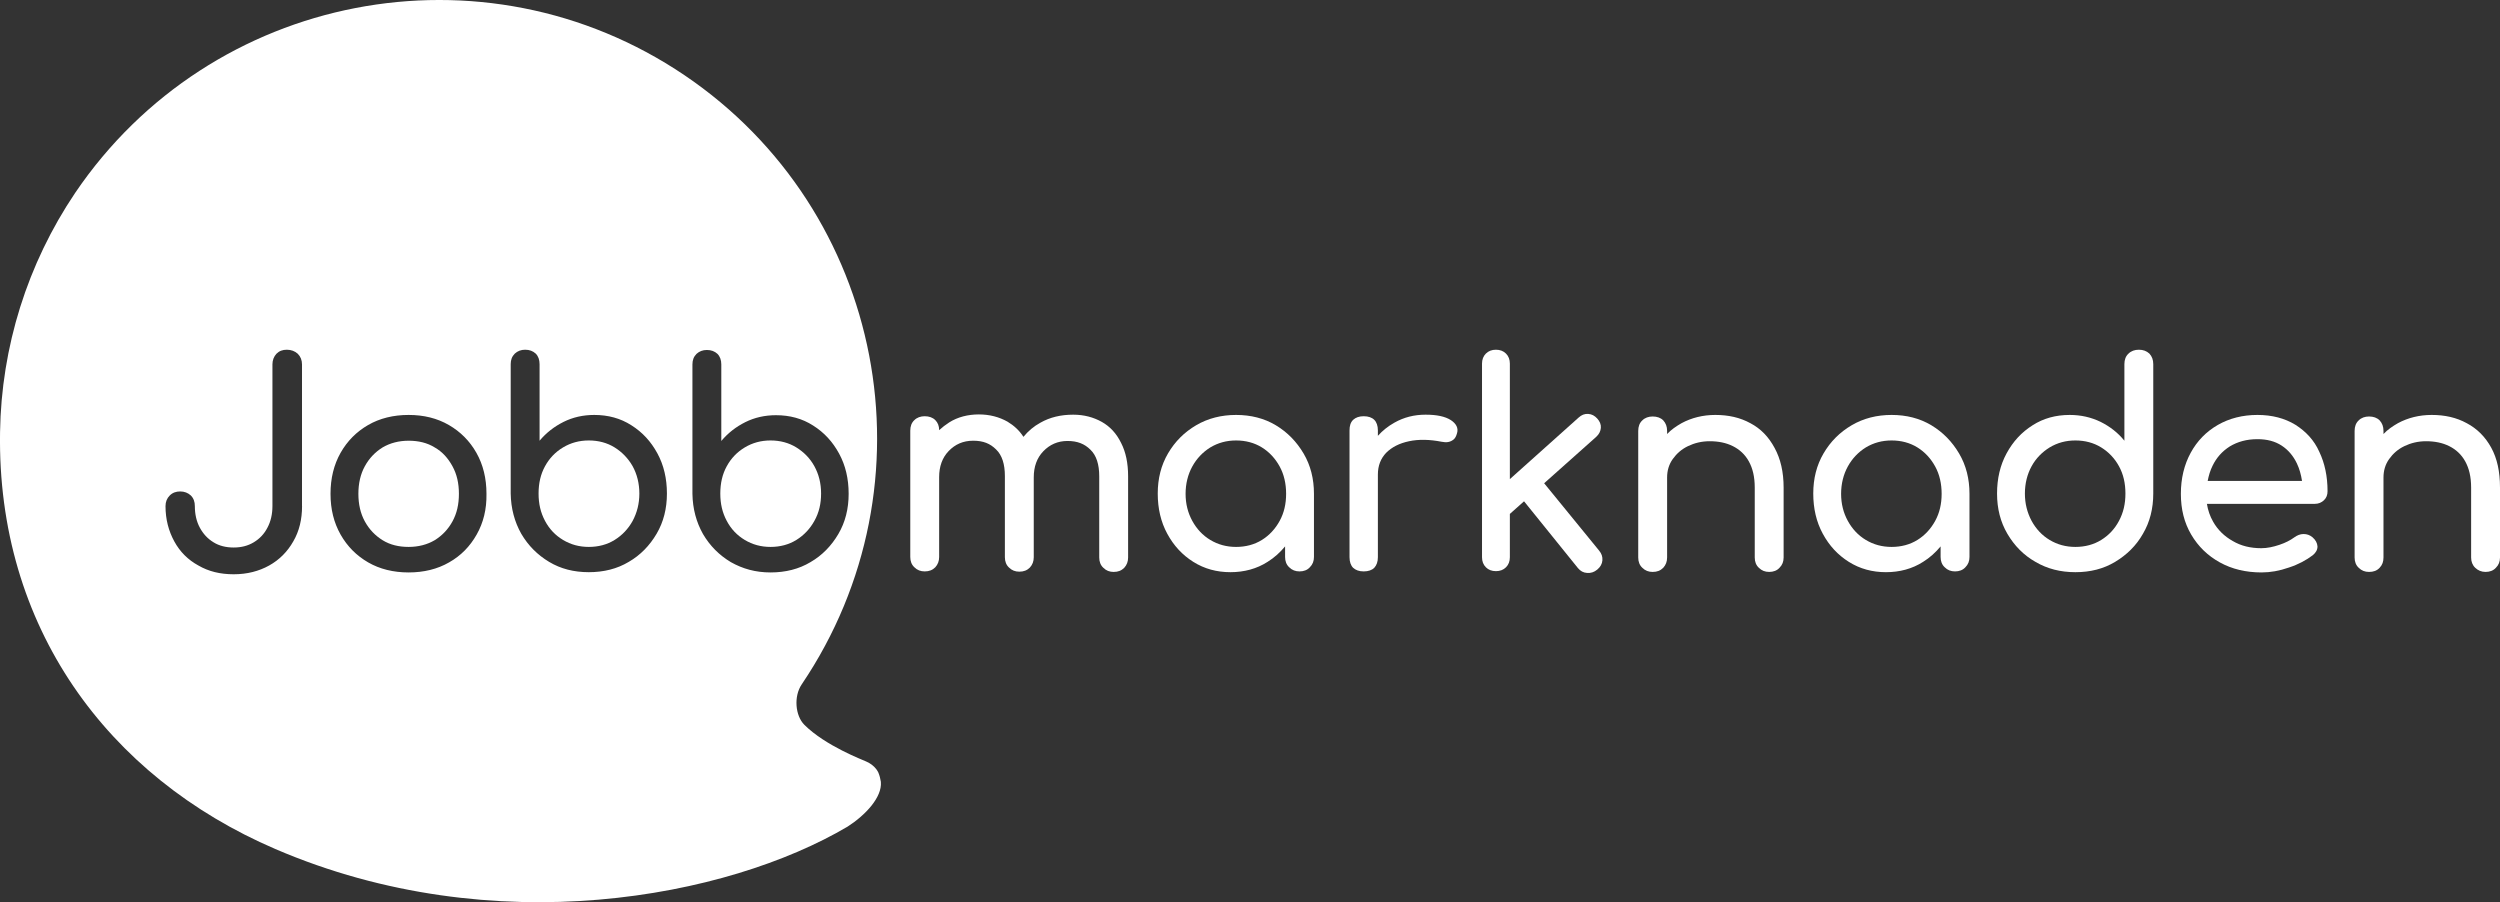<svg id="a" xmlns="http://www.w3.org/2000/svg" viewBox="0 0 969.84 350"><rect x="0" y="0" width="969.84" height="350" fill="#333333" stroke="none"/><defs><style>.b{fill:#fff}</style></defs><path class="b" d="M238.43 173.57c-2.9-1.8-6.3-2.7-10-2.7s-7 .9-10 2.7c-3 1.8-5.3 4.2-7 7.3s-2.5 6.6-2.5 10.6.8 7.4 2.5 10.6c1.7 3.2 4 5.6 7 7.4 3 1.8 6.3 2.7 10 2.7s7.1-.9 10-2.7c2.9-1.8 5.3-4.3 7-7.4 1.7-3.2 2.6-6.7 2.6-10.6s-.9-7.5-2.6-10.6c-1.7-3-4.1-5.5-7-7.3Z"/><path class="b" d="M168.63 173.57c-2.9-1.8-6.3-2.6-10.1-2.6s-7.2.9-10.1 2.6c-2.9 1.8-5.2 4.2-6.9 7.3-1.7 3.1-2.5 6.7-2.5 10.7s.8 7.6 2.5 10.7c1.7 3.1 4 5.5 6.9 7.3s6.3 2.6 10.1 2.6 7.2-.9 10.1-2.6c2.9-1.8 5.2-4.2 6.9-7.3 1.7-3.1 2.5-6.6 2.5-10.7s-.8-7.6-2.5-10.7c-1.7-3.1-3.9-5.6-6.9-7.3Z"/><path class="b" d="M318.53 191.47c0-4-.9-7.5-2.6-10.6-1.7-3.1-4.1-5.5-7-7.3-2.9-1.8-6.3-2.7-10-2.7s-7 .9-10 2.7c-3 1.8-5.3 4.2-7 7.3-1.7 3.1-2.5 6.6-2.5 10.6s.8 7.4 2.5 10.6c1.7 3.2 4 5.6 7 7.4 3 1.8 6.3 2.7 10 2.7s7.1-.9 10-2.7c2.9-1.8 5.3-4.3 7-7.4 1.8-3.2 2.6-6.7 2.6-10.6Z"/><path class="b" d="M341.73 303.37c-.2-1.3-.5-2.5-1-3.7-.2-.5-.5-.8-.8-1.3-1-1.3-2.5-2.4-4-3-1-.5-15.7-6-23.9-14.2-3.5-3.5-4.2-11-1-15.7 52.6-77.9 32.3-183.7-45.5-236.3-77.9-52.6-183.7-32.1-236.4 45.7-18.51 27.5-28.61 59.7-29.11 92.8-1.2 75.2 41.4 133.6 106.8 161.7 84.9 36.5 175.5 18.8 222-8.7 7-4.5 13.4-11.4 12.9-17.3ZM117.18 196.34c0 5.14-1.1 9.73-3.4 13.68-2.29 4.04-5.42 7.16-9.36 9.36-3.95 2.2-8.54 3.4-13.77 3.4s-9.73-1.1-13.68-3.4c-4.04-2.2-7.16-5.32-9.36-9.36-2.2-4.04-3.4-8.54-3.4-13.68 0-1.65.55-3.03 1.65-4.13 1.1-1.1 2.48-1.56 4.04-1.56 1.65 0 3.03.55 4.13 1.56 1.1 1.1 1.56 2.48 1.56 4.13 0 3.12.64 5.97 1.93 8.35 1.28 2.39 3.03 4.31 5.32 5.69 2.2 1.38 4.86 2.02 7.8 2.02s5.51-.64 7.8-2.02 4.04-3.21 5.32-5.69c1.28-2.39 1.93-5.23 1.93-8.35v-54.98c0-1.65.55-3.03 1.56-4.13 1.1-1.1 2.39-1.56 4.04-1.56s3.12.55 4.22 1.56c1.1 1.1 1.65 2.48 1.65 4.13v54.98Zm67.74 11.03c-2.6 4.6-6.1 8.2-10.7 10.8-4.5 2.6-9.8 3.9-15.7 3.9s-11.2-1.3-15.7-3.9c-4.5-2.6-8.1-6.2-10.7-10.8-2.6-4.6-3.9-9.8-3.9-15.8s1.3-11.3 3.9-15.9c2.6-4.6 6.2-8.2 10.7-10.8 4.5-2.6 9.8-3.9 15.7-3.9s11.1 1.3 15.6 3.9c4.5 2.6 8.1 6.2 10.7 10.8 2.6 4.6 3.9 9.9 3.9 15.9.1 6-1.2 11.2-3.8 15.8Zm69.8-.3c-2.7 4.6-6.3 8.3-10.8 10.9-4.5 2.7-9.7 4-15.5 4s-10.9-1.3-15.4-4-8.1-6.3-10.8-10.9c-2.6-4.6-4-9.8-4.1-15.6v-50.2c0-1.7.5-3 1.6-4.1 1.1-1 2.4-1.5 4-1.5 1.7 0 3 .5 4.1 1.5 1 1 1.5 2.4 1.5 4.1v29.7c2.6-3.1 5.7-5.5 9.3-7.3 3.6-1.8 7.6-2.7 11.9-2.7 5.4 0 10.2 1.3 14.4 4 4.3 2.7 7.6 6.3 10.1 10.9 2.5 4.6 3.7 9.8 3.7 15.6s-1.3 11-4 15.6Zm28.8 11c-4.5-2.7-8.1-6.3-10.8-10.9-2.6-4.6-4-9.8-4.1-15.6v-50.2c0-1.7.5-3 1.6-4.1 1.1-1 2.4-1.5 4-1.5 1.7 0 3 .5 4.1 1.5 1 1 1.5 2.4 1.5 4.1v29.7c2.6-3.1 5.7-5.5 9.3-7.3 3.6-1.8 7.6-2.7 11.9-2.7 5.4 0 10.2 1.3 14.4 4 4.3 2.7 7.6 6.3 10.1 10.9 2.5 4.6 3.7 9.8 3.7 15.6s-1.3 11-4 15.6-6.3 8.3-10.8 10.9c-4.5 2.7-9.7 4-15.5 4s-10.8-1.4-15.4-4Z"/><path class="b" d="M427.43 163.67c-3.2-1.8-6.9-2.8-11.1-2.8-4.8 0-9 1-12.7 3.1-2.6 1.4-4.8 3.3-6.6 5.5-1.6-2.5-3.7-4.4-6.2-5.9-3.2-1.8-6.9-2.8-11.1-2.8s-8.2 1-11.5 3.1c-1.4.9-2.7 1.9-3.9 3 0-1.6-.5-2.9-1.5-3.9s-2.4-1.5-4.1-1.5c-1.6 0-3 .5-4 1.5-1.1 1-1.6 2.4-1.6 4.1v49c0 1.6.5 3 1.6 4 1.1 1.1 2.4 1.6 4 1.6 1.7 0 3-.5 4.1-1.6 1-1.1 1.5-2.4 1.5-4v-31c0-4.1 1.2-7.5 3.7-10.1s5.6-4 9.5-4 6.6 1.1 8.9 3.4c2.3 2.2 3.4 5.7 3.4 10.3v31.5c0 1.6.5 3 1.6 4 1.1 1.1 2.4 1.6 4 1.6 1.7 0 3-.5 4.1-1.6 1-1.1 1.5-2.4 1.5-4v-31c0-4.1 1.2-7.5 3.7-10.1s5.6-4 9.4-4 6.6 1.1 8.9 3.4c2.3 2.2 3.4 5.7 3.4 10.3v31.5c0 1.6.5 3 1.6 4 1.1 1.1 2.4 1.6 4 1.6 1.7 0 3-.5 4.1-1.6 1-1.1 1.5-2.4 1.5-4v-31.5c0-5.1-.9-9.4-2.7-12.9-1.8-3.7-4.3-6.4-7.5-8.2Z"/><path class="b" d="M494.93 164.97c-4.5-2.7-9.7-4-15.4-4s-10.9 1.3-15.5 4-8.2 6.3-10.9 10.9c-2.7 4.6-4 9.8-4 15.6s1.2 11 3.7 15.6 5.8 8.2 10.1 10.9c4.3 2.7 9.1 4 14.4 4s10.2-1.3 14.4-4c2.6-1.6 4.9-3.7 6.8-6v4.1c0 1.6.5 3 1.6 4 1.1 1.1 2.4 1.6 4 1.6s3-.5 4-1.6c1.1-1.1 1.6-2.4 1.6-4v-24.5c0-5.8-1.3-11-4-15.6s-6.3-8.3-10.8-11Zm-5.4 44.5c-2.9 1.8-6.3 2.7-10 2.7s-7-.9-10-2.7c-3-1.8-5.3-4.3-7-7.4-1.7-3.1-2.6-6.6-2.6-10.5s.9-7.5 2.6-10.6c1.7-3.1 4.1-5.6 7-7.4 3-1.8 6.3-2.7 10-2.7s7.1.9 10 2.7 5.2 4.3 6.9 7.4c1.7 3.1 2.5 6.7 2.5 10.6s-.8 7.4-2.5 10.5c-1.7 3.1-4 5.6-6.9 7.4Z"/><path class="b" d="M562.83 162.97c-2.2-1.4-5.4-2.1-9.8-2.1s-8.4 1-12.1 3.1c-2.5 1.4-4.6 3.1-6.4 5.1v-2.1c0-1.8-.5-3.2-1.4-4.1-.9-.9-2.3-1.4-4.1-1.4s-3.1.5-4.1 1.4c-1 1-1.4 2.3-1.4 4.1v49.2c0 1.8.5 3.2 1.4 4.1 1 .9 2.3 1.4 4.1 1.4s3.2-.5 4.1-1.4c.9-1 1.4-2.3 1.4-4.1v-32.1c0-3.4 1.1-6.2 3.2-8.4 2.2-2.2 5.1-3.7 8.9-4.5 3.7-.8 8-.7 12.6.2 1 .2 1.79.25 2.6.1s1.5-.5 2.1-1c.6-.5 1-1.3 1.3-2.4.6-2-.3-3.7-2.4-5.1Z"/><path class="b" d="m599.03 187.47 20.2-18c1.1-1 1.7-2.2 1.8-3.5.1-1.3-.4-2.5-1.4-3.6s-2.1-1.7-3.5-1.8-2.6.4-3.7 1.4l-26.7 23.9v-44.8c0-1.6-.5-2.9-1.5-3.9s-2.3-1.5-3.9-1.5-2.9.5-3.9 1.5-1.5 2.3-1.5 3.9v75.1c0 1.6.5 2.9 1.5 3.9s2.3 1.5 3.9 1.5 2.9-.5 3.9-1.5 1.5-2.3 1.5-3.9v-16.8l5.5-4.9 20.9 25.9c1 1.2 2.1 1.8 3.6 1.9 1.4.1 2.7-.3 3.9-1.3 1.2-1 1.9-2.2 2-3.6.1-1.4-.3-2.6-1.3-3.8l-21.3-26.1Z"/><path class="b" d="M679.03 164.17c-4-2.2-8.5-3.2-13.6-3.2-4.8 0-9.2 1.1-13.1 3.2-2.1 1.2-4 2.5-5.6 4.2v-1.2c0-1.7-.5-3-1.5-4.1-1-1-2.4-1.5-4.1-1.5-1.6 0-3 .5-4 1.5-1.1 1-1.6 2.4-1.6 4.1v49.1c0 1.6.5 3 1.6 4 1.1 1.1 2.4 1.6 4 1.6 1.7 0 3-.5 4.1-1.6 1-1.1 1.5-2.4 1.5-4v-31c0-2.7.7-5.1 2.2-7.2 1.5-2.1 3.4-3.8 5.9-5 2.5-1.2 5.3-1.9 8.4-1.9 3.4 0 6.4.6 9 1.9 2.6 1.3 4.7 3.2 6.2 5.9s2.3 6 2.3 10.2v27.1c0 1.6.5 3 1.6 4 1.1 1.1 2.4 1.6 4 1.6s3-.5 4-1.6c1.1-1.1 1.6-2.4 1.6-4v-27.1c0-6.1-1.2-11.2-3.5-15.4-2.3-4.3-5.4-7.5-9.4-9.6Z"/><path class="b" d="M749.23 164.97c-4.5-2.7-9.7-4-15.4-4s-10.9 1.3-15.5 4-8.2 6.3-10.9 10.9c-2.7 4.6-4 9.8-4 15.6s1.2 11 3.7 15.6 5.8 8.2 10.1 10.9c4.3 2.7 9.1 4 14.4 4s10.2-1.3 14.4-4c2.6-1.6 4.9-3.7 6.8-6v4.1c0 1.6.5 3 1.6 4 1.1 1.1 2.4 1.6 4 1.6s3-.5 4-1.6c1.1-1.1 1.6-2.4 1.6-4v-24.5c0-5.8-1.3-11-4-15.6s-6.3-8.3-10.8-11Zm-5.4 44.5c-2.9 1.8-6.3 2.7-10 2.7s-7-.9-10-2.7c-3-1.8-5.3-4.3-7-7.4-1.7-3.1-2.6-6.6-2.6-10.5s.9-7.5 2.6-10.6c1.7-3.1 4.1-5.6 7-7.4 3-1.8 6.3-2.7 10-2.7s7.1.9 10 2.7 5.2 4.3 6.9 7.4c1.7 3.1 2.5 6.7 2.5 10.6s-.8 7.4-2.5 10.5c-1.7 3.1-4 5.6-6.9 7.4Z"/><path class="b" d="M829.73 135.67c-1.6 0-3 .5-4 1.5-1.1 1-1.6 2.4-1.6 4.1v29.7c-2.5-3.1-5.6-5.5-9.2-7.3-3.7-1.8-7.7-2.7-12-2.7-5.4 0-10.2 1.3-14.4 4-4.3 2.7-7.6 6.3-10.1 10.9-2.5 4.6-3.7 9.8-3.7 15.6s1.3 11 4 15.6 6.3 8.3 10.9 10.9c4.6 2.7 9.7 4 15.5 4s10.9-1.3 15.4-4 8.2-6.3 10.8-10.9c2.7-4.6 4-9.8 4-15.6v-50.2c0-1.7-.5-3-1.5-4.1-1.1-1-2.4-1.5-4.1-1.5Zm-7.7 66.4c-1.7 3.2-4 5.6-6.9 7.4-2.9 1.8-6.3 2.7-10 2.7s-7-.9-10-2.7c-3-1.8-5.3-4.3-7-7.4-1.7-3.2-2.6-6.7-2.6-10.6s.9-7.5 2.6-10.6c1.7-3.1 4.1-5.5 7-7.3 3-1.8 6.3-2.7 10-2.7s7.1.9 10 2.7c2.9 1.8 5.2 4.2 6.9 7.3 1.7 3.1 2.5 6.6 2.5 10.6s-.8 7.4-2.5 10.6Z"/><path class="b" d="M890.44 164.77c-4.1-2.5-9-3.8-14.7-3.8s-10.9 1.3-15.4 3.9c-4.5 2.6-8 6.2-10.5 10.8-2.5 4.6-3.8 9.9-3.8 15.9s1.3 11.2 4 15.8c2.7 4.6 6.4 8.2 11.1 10.8 4.7 2.6 10.1 3.9 16.2 3.9 3.4 0 6.9-.6 10.6-1.9 3.7-1.2 6.8-2.9 9.3-4.8 1.2-1 1.8-2.1 1.8-3.4-.1-1.3-.7-2.5-2-3.6-1-.8-2.1-1.2-3.4-1.2s-2.5.5-3.6 1.3c-1.5 1.1-3.4 2.1-5.8 2.9-2.4.8-4.7 1.3-7 1.3-4.2 0-7.9-.9-11.1-2.8-3.2-1.8-5.8-4.3-7.6-7.5-1.2-2.1-2-4.4-2.4-6.9h41.8c1.5 0 2.68-.52 3.6-1.4.98-.93 1.4-2.1 1.4-3.5 0-5.8-1.1-10.9-3.2-15.3-2-4.5-5.2-7.9-9.3-10.5Zm-25.4 8.4c3-1.8 6.5-2.8 10.7-2.8 3.7 0 6.8.8 9.4 2.5 2.6 1.7 4.5 4 5.9 6.9 1 2.1 1.6 4.3 2 6.8h-36.6c.4-2.1 1-4.1 1.9-5.9 1.5-3.1 3.7-5.6 6.7-7.5Z"/><path class="b" d="M966.44 173.67c-2.3-4.2-5.5-7.4-9.5-9.5-4-2.2-8.5-3.2-13.6-3.2-4.8 0-9.2 1.1-13.1 3.2-2.1 1.2-4 2.5-5.6 4.2v-1.2c0-1.7-.5-3-1.5-4.1-1-1-2.4-1.5-4.1-1.5-1.6 0-3 .5-4 1.5-1.1 1-1.6 2.4-1.6 4.1v49.1c0 1.6.5 3 1.6 4 1.1 1.1 2.4 1.6 4 1.6 1.7 0 3.03-.47 4.1-1.6s1.5-2.4 1.5-4v-31c0-2.7.7-5.1 2.2-7.2 1.5-2.1 3.4-3.8 5.9-5 2.5-1.2 5.3-1.9 8.4-1.9 3.4 0 6.4.6 9 1.9 2.6 1.3 4.7 3.2 6.2 5.9s2.3 6 2.3 10.2v27.1c0 1.6.52 2.97 1.6 4s2.4 1.6 4 1.6 3-.5 4-1.6c1.1-1.1 1.6-2.4 1.6-4v-27.1c0-6.2-1.1-11.3-3.4-15.5Z"/></svg>